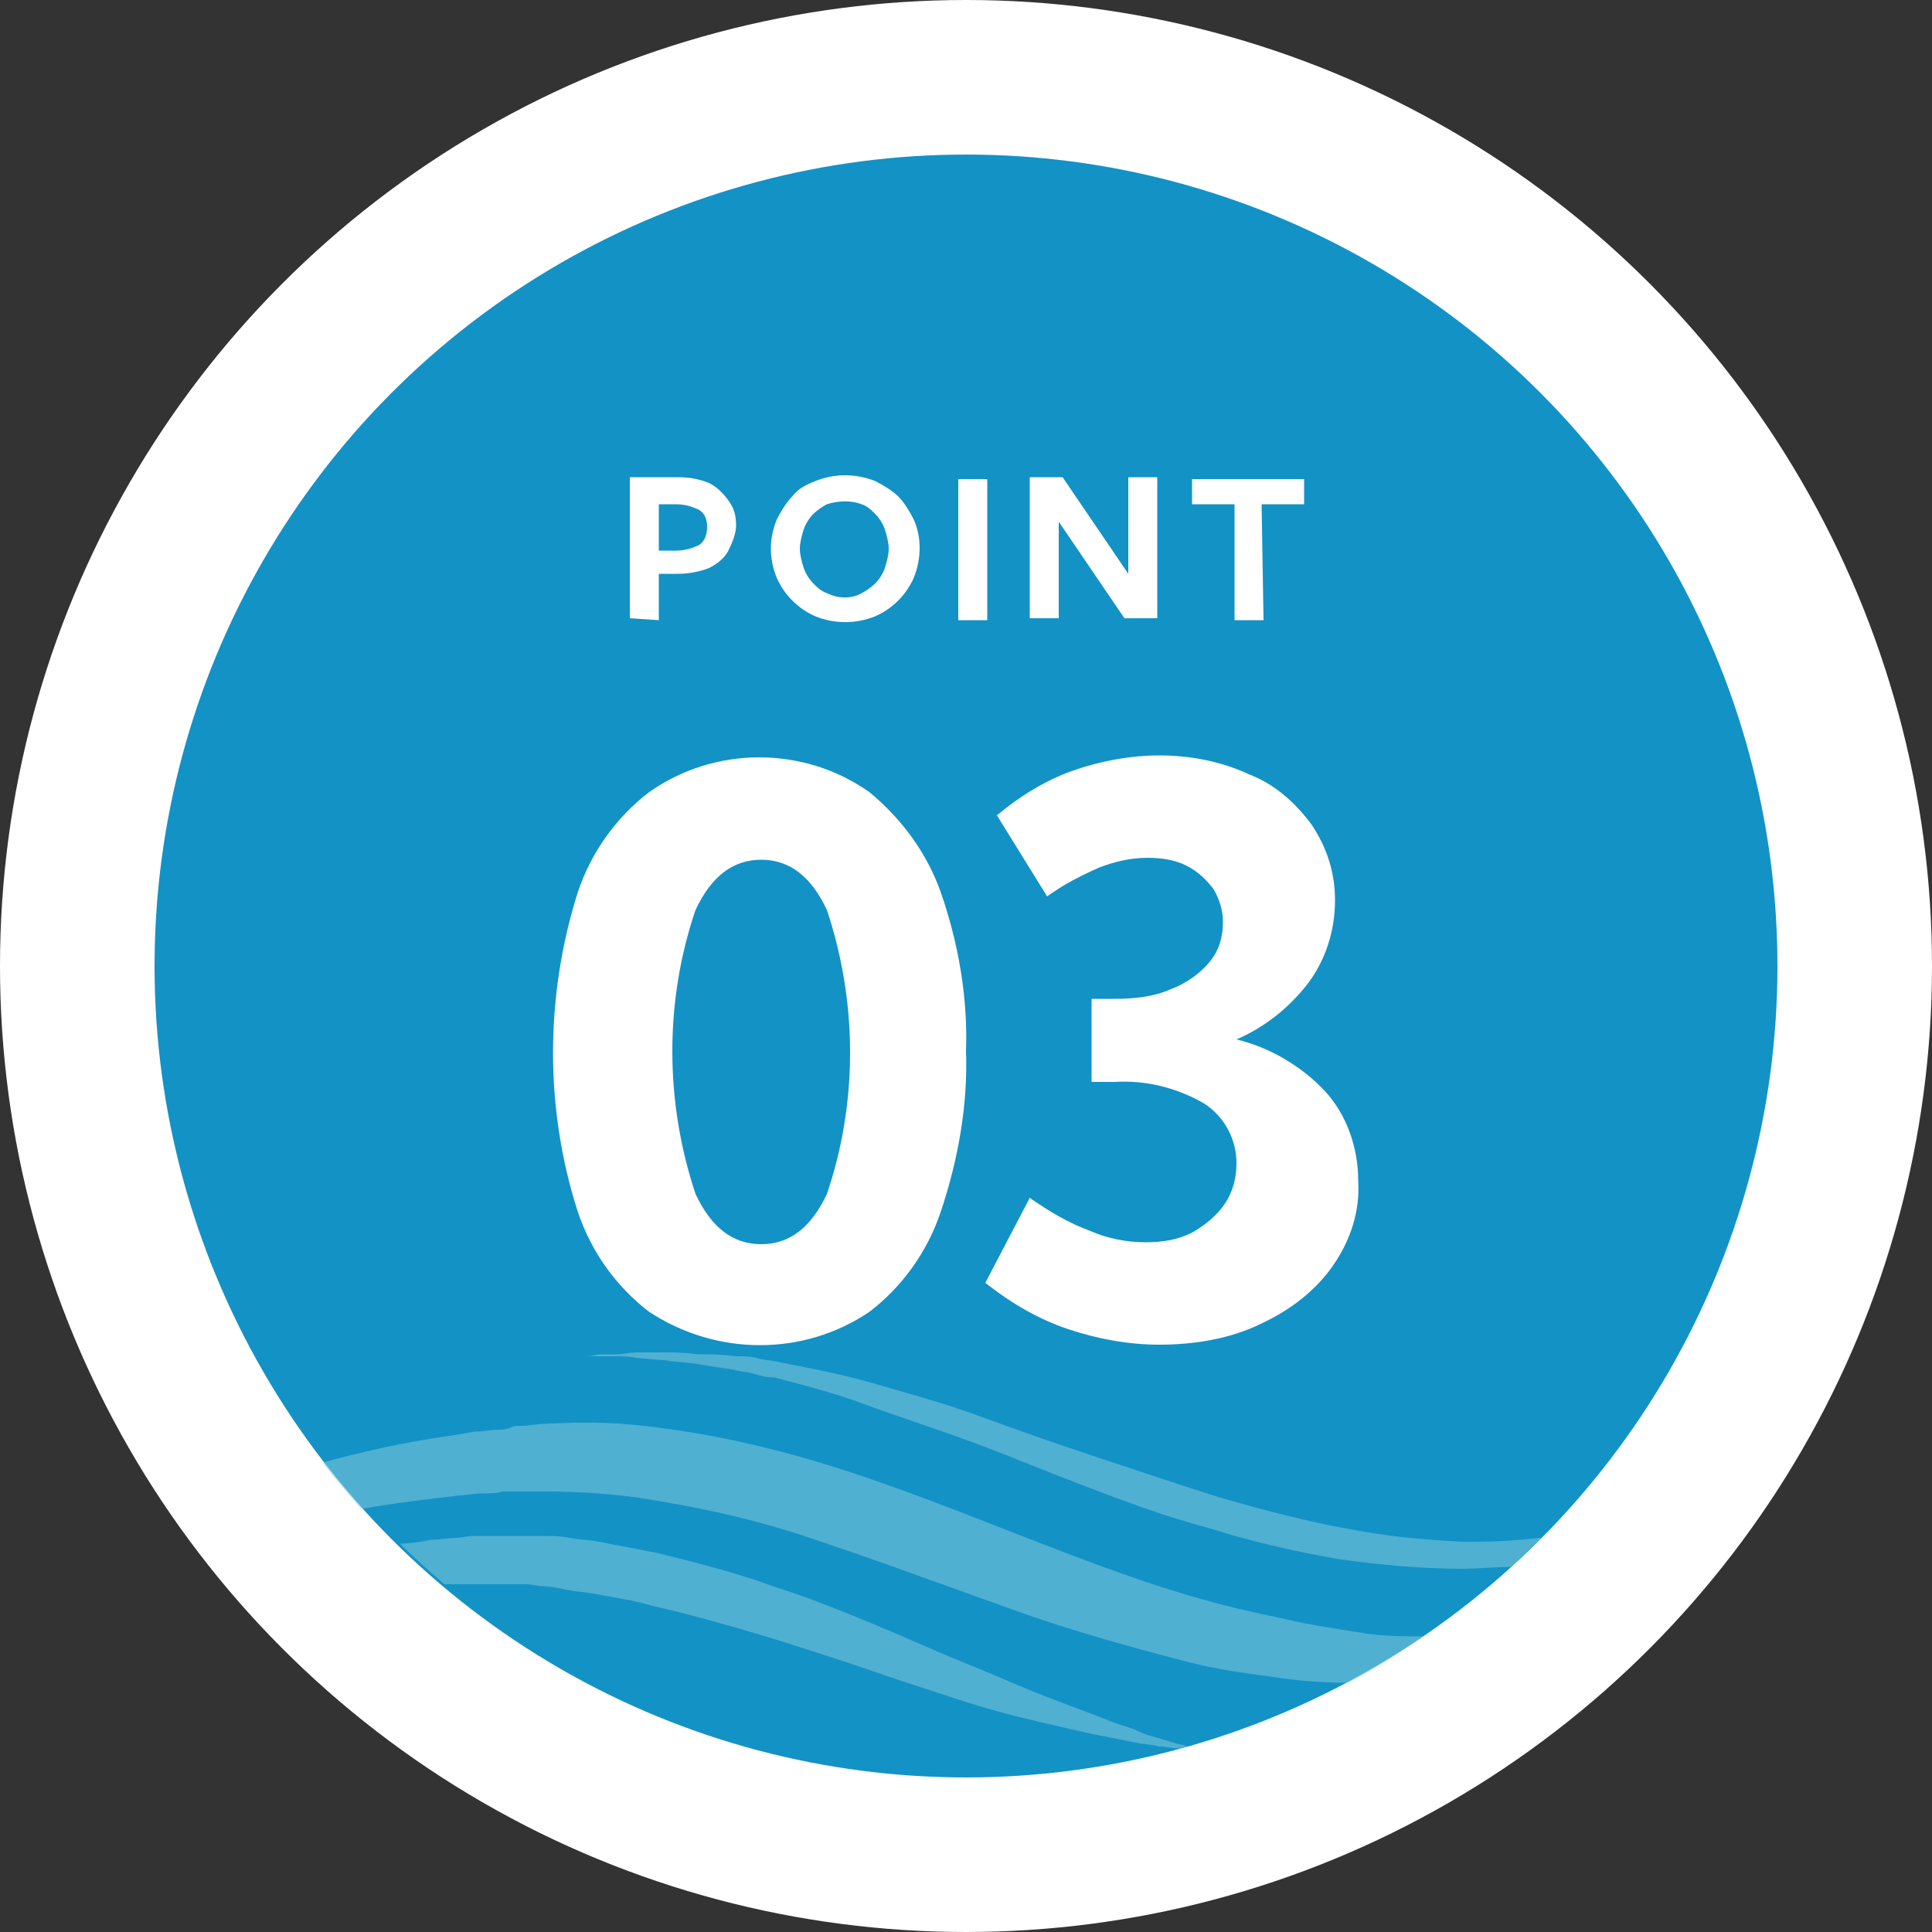 <?xml version="1.0" encoding="utf-8"?>
<!-- Generator: Adobe Illustrator 28.1.0, SVG Export Plug-In . SVG Version: 6.00 Build 0)  -->
<svg version="1.1" id="num03" xmlns="http://www.w3.org/2000/svg" xmlns:xlink="http://www.w3.org/1999/xlink" x="0px" y="0px"
	 viewBox="0 0 100 100" style="enable-background:new 0 0 100 100;" xml:space="preserve">
<rect x="0" y="0" width="100" height="100" fill="#333333" stroke="none"/>
<style type="text/css">
	.st0{fill:#1392C6;stroke:#FFFFFF;stroke-width:8;}
	.st1{fill-rule:evenodd;clip-rule:evenodd;fill:#FFFFFF;}
	.st2{opacity:0.5;}
	.st3{fill:#8DCEDE;}
</style>
<circle id="楕円形_4" class="st0" cx="50" cy="50" r="46"/>
<path id="_03" class="st1" d="M45,67.9c1.7-1.3,3-3.1,3.7-5.2c0.9-2.7,1.4-5.5,1.3-8.3c0.1-2.8-0.4-5.6-1.3-8.2
	c-0.7-2-2-3.8-3.7-5.2c-3.4-2.4-8-2.4-11.4,0c-1.7,1.3-3,3.1-3.7,5.2c-1.7,5.4-1.7,11.2,0,16.5c0.7,2.1,2,3.9,3.7,5.2
	C37.1,70.2,41.6,70.2,45,67.9z M36,61.8c-1.6-4.8-1.6-10,0-14.7c0.8-1.7,1.9-2.6,3.4-2.6c1.5,0,2.6,0.9,3.4,2.6
	c1.6,4.8,1.6,10,0,14.7c-0.8,1.7-1.9,2.6-3.4,2.6C37.9,64.4,36.8,63.5,36,61.8L36,61.8z M55.3,68.8c1.5,0.5,3.1,0.8,4.7,0.8
	c1.8,0,3.7-0.3,5.3-1.1c1.5-0.7,2.8-1.7,3.7-3c0.9-1.3,1.4-2.8,1.3-4.4c0-1.7-0.6-3.4-1.7-4.6c-1.2-1.3-2.9-2.3-4.6-2.7
	c1.4-0.6,2.7-1.6,3.7-2.9c0.9-1.2,1.4-2.7,1.4-4.3c0-1.4-0.4-2.7-1.2-3.9c-0.8-1.1-1.9-2.1-3.2-2.6c-1.5-0.7-3.1-1-4.7-1
	c-1.5,0-3.1,0.3-4.5,0.8c-1.4,0.5-2.7,1.3-3.9,2.3l2.6,4.2c0.8-0.6,1.8-1.1,2.7-1.5c0.8-0.3,1.6-0.5,2.5-0.5c0.7,0,1.4,0.1,2,0.4
	c0.6,0.3,1,0.7,1.4,1.2c0.3,0.5,0.5,1.1,0.5,1.7c0,0.8-0.2,1.5-0.7,2.1c-0.5,0.6-1.2,1.1-2,1.4c-0.9,0.4-1.9,0.5-2.9,0.5h-1.2V56
	h1.2c1.6-0.1,3.2,0.3,4.6,1.1c1.1,0.7,1.7,1.9,1.7,3.1c0,0.8-0.2,1.5-0.6,2.1c-0.4,0.6-1,1.1-1.7,1.5c-0.8,0.4-1.6,0.5-2.4,0.5
	c-1,0-2-0.2-2.9-0.6c-1.1-0.4-2.1-1-3.1-1.7l-2.3,4.4C52.4,67.5,53.8,68.3,55.3,68.8z"/>
<path id="POINT" class="st1" d="M34.1,32.1v-2.4h1c0.5,0,1.1-0.1,1.6-0.3c0.4-0.2,0.8-0.5,1-0.9c0.2-0.4,0.4-0.9,0.4-1.3
	c0-0.5-0.1-0.9-0.4-1.3c-0.3-0.4-0.6-0.7-1-0.9c-0.5-0.2-1-0.3-1.6-0.3h-2.5v7.3L34.1,32.1L34.1,32.1z M34.1,26.1H35
	c0.4,0,0.8,0.1,1.2,0.3c0.3,0.2,0.4,0.5,0.4,0.9c0,0.3-0.1,0.7-0.4,0.9c-0.4,0.2-0.8,0.3-1.2,0.3h-0.9V26.1L34.1,26.1z M45.3,31.9
	c0.9-0.4,1.6-1.1,2-2c0.4-1,0.4-2.1,0-3c-0.2-0.4-0.5-0.9-0.8-1.2c-0.3-0.3-0.8-0.6-1.2-0.8c-1-0.4-2.1-0.4-3.1,0
	c-0.5,0.2-0.9,0.4-1.2,0.8c-0.3,0.3-0.6,0.8-0.8,1.2c-0.2,0.5-0.3,1-0.3,1.5c0,0.5,0.1,1,0.3,1.5c0.4,0.9,1.1,1.6,2,2
	C43.2,32.3,44.3,32.3,45.3,31.9L45.3,31.9z M42.8,30.7c-0.3-0.1-0.5-0.3-0.7-0.5c-0.2-0.2-0.4-0.5-0.5-0.8c-0.1-0.3-0.2-0.7-0.2-1
	c0-0.3,0.1-0.7,0.2-1c0.1-0.3,0.3-0.6,0.5-0.8c0.2-0.2,0.5-0.4,0.7-0.5c0.6-0.2,1.3-0.2,1.8,0c0.3,0.1,0.5,0.3,0.7,0.5
	c0.2,0.2,0.4,0.5,0.5,0.8c0.1,0.3,0.2,0.7,0.2,1c0,0.3-0.1,0.7-0.2,1c-0.1,0.3-0.3,0.6-0.5,0.8c-0.2,0.2-0.5,0.4-0.7,0.5
	C44.1,31,43.4,31,42.8,30.7L42.8,30.7z M51.1,32.1v-7.3h-1.5v7.3H51.1z M59.9,24.7h-1.5v5l-3.4-5h-1.7v7.3h1.5v-5l3.4,5h1.7V24.7z
	 M65.3,26.1h2.2v-1.3h-5.8v1.3h2.2v6h1.5L65.3,26.1L65.3,26.1z"/>
<g class="st2">
	<path class="st3" d="M66.5,83.8c-1.4-0.3-2.8-0.6-4.2-1c-2.9-0.8-5.8-1.9-8.9-3.1s-6.3-2.5-9.7-3.6c-3.4-1.1-6.8-1.9-10.4-2.3
		c-1.7-0.2-3.4-0.2-5.1-0.1c-0.4,0-0.8,0.1-1.2,0.1c-0.2,0-0.4,0-0.6,0.1s-0.4,0.1-0.6,0.1c-0.4,0-0.8,0.1-1.2,0.1l-1.2,0.2
		c-2.2,0.3-4.5,0.8-6.7,1.4c0.6,0.8,1.3,1.6,2,2.4c1.7-0.3,3.4-0.5,5.1-0.7c0.4,0,0.7-0.1,1.1-0.1c0.4,0,0.8,0,1.1-0.1l0.6,0
		c0.2,0,0.4,0,0.6,0c0.4,0,0.8,0,1.1,0c1.5,0,3.1,0.1,4.6,0.3c3.3,0.5,6.5,1.2,9.6,2.3c3.3,1.1,6.5,2.3,9.6,3.4c3,1.1,6.2,2,9.3,2.8
		c1.5,0.4,3,0.6,4.5,0.8c1.3,0.2,2.6,0.3,3.9,0.3c1.3-0.7,2.6-1.5,3.9-2.4c-1.1,0-2.2,0-3.3-0.2C69.1,84.3,67.8,84.1,66.5,83.8z"/>
	<path class="st3" d="M79.8,79.6c-0.4,0-0.8,0.1-1.2,0.1c-0.9,0.1-1.9,0.1-2.9,0.1c-2.1-0.1-4.1-0.3-6.1-0.7c-2.2-0.4-4.4-1-6.5-1.6
		c-2.2-0.7-4.3-1.4-6.4-2.1s-4.1-1.4-6-2.1s-3.8-1.2-5.5-1.7s-3.4-0.8-4.9-1.1c-0.4-0.1-0.8-0.1-1.1-0.2s-0.7-0.1-1.1-0.1
		c-0.7-0.1-1.3-0.1-2-0.1C35.4,70,34.9,70,34.4,70s-1,0-1.4,0s-0.8,0.1-1.1,0.1c-0.2,0-0.3,0-0.5,0s-0.3,0-0.4,0
		c-0.4,0.1-0.7,0.1-0.7,0.1s0.2,0,0.7,0c0.1,0,0.2,0,0.4,0s0.3,0,0.5,0c0.3,0,0.7,0,1.1,0.1c0.4,0,0.9,0.1,1.4,0.1
		c0.5,0.1,1.1,0.1,1.7,0.2s1.2,0.2,1.9,0.3c0.3,0.1,0.7,0.1,1,0.2s0.7,0.2,1.1,0.2c1.5,0.4,3.1,0.8,4.7,1.4s3.5,1.2,5.4,1.9
		s3.8,1.5,5.9,2.3s4.2,1.6,6.5,2.2c2.2,0.7,4.4,1.2,6.7,1.6c2.1,0.3,4.3,0.5,6.4,0.5c0.8,0,1.7-0.1,2.5-0.1
		C78.7,80.7,79.2,80.1,79.8,79.6z"/>
	<path class="st3" d="M60.1,90c-0.4-0.1-0.8-0.2-1.2-0.4s-0.9-0.3-1.4-0.5c-1-0.4-2.1-0.8-3.4-1.3s-2.6-1.1-4.1-1.7s-3-1.3-4.7-2
		s-3.4-1.4-5.3-2c-1.9-0.7-3.9-1.2-5.9-1.7c-1-0.2-2.1-0.4-3.1-0.6c-0.5-0.1-1-0.1-1.5-0.2s-1-0.1-1.5-0.1c-0.2,0-0.5,0-0.8,0
		s-0.5,0-0.7,0h-0.7c-0.2,0-0.5,0-0.7,0l-0.7,0l-0.7,0.1c-0.5,0-0.9,0.1-1.4,0.1c-0.5,0.1-1.1,0.2-1.6,0.2c0.7,0.7,1.5,1.4,2.3,2.1
		c0.3,0,0.5,0,0.8,0h0.7c0.2,0,0.4,0,0.7,0s0.4,0,0.7,0s0.5,0,0.7,0s0.5,0,0.7,0l0.7,0.1c0.5,0,0.9,0.1,1.4,0.2s0.9,0.1,1.4,0.2
		c1,0.2,1.9,0.3,2.9,0.6c3.9,0.9,7.6,2.1,10.9,3.2c1.7,0.6,3.3,1.1,4.8,1.6s3,0.9,4.3,1.2s2.5,0.6,3.6,0.8c0.5,0.1,1,0.2,1.5,0.3
		s0.9,0.1,1.2,0.2c0.4,0,0.7,0.1,1,0.1c0.2,0,0.3-0.1,0.5-0.1c-0.1,0-0.2-0.1-0.4-0.1C60.7,90.2,60.4,90.1,60.1,90z"/>
</g>
</svg>
